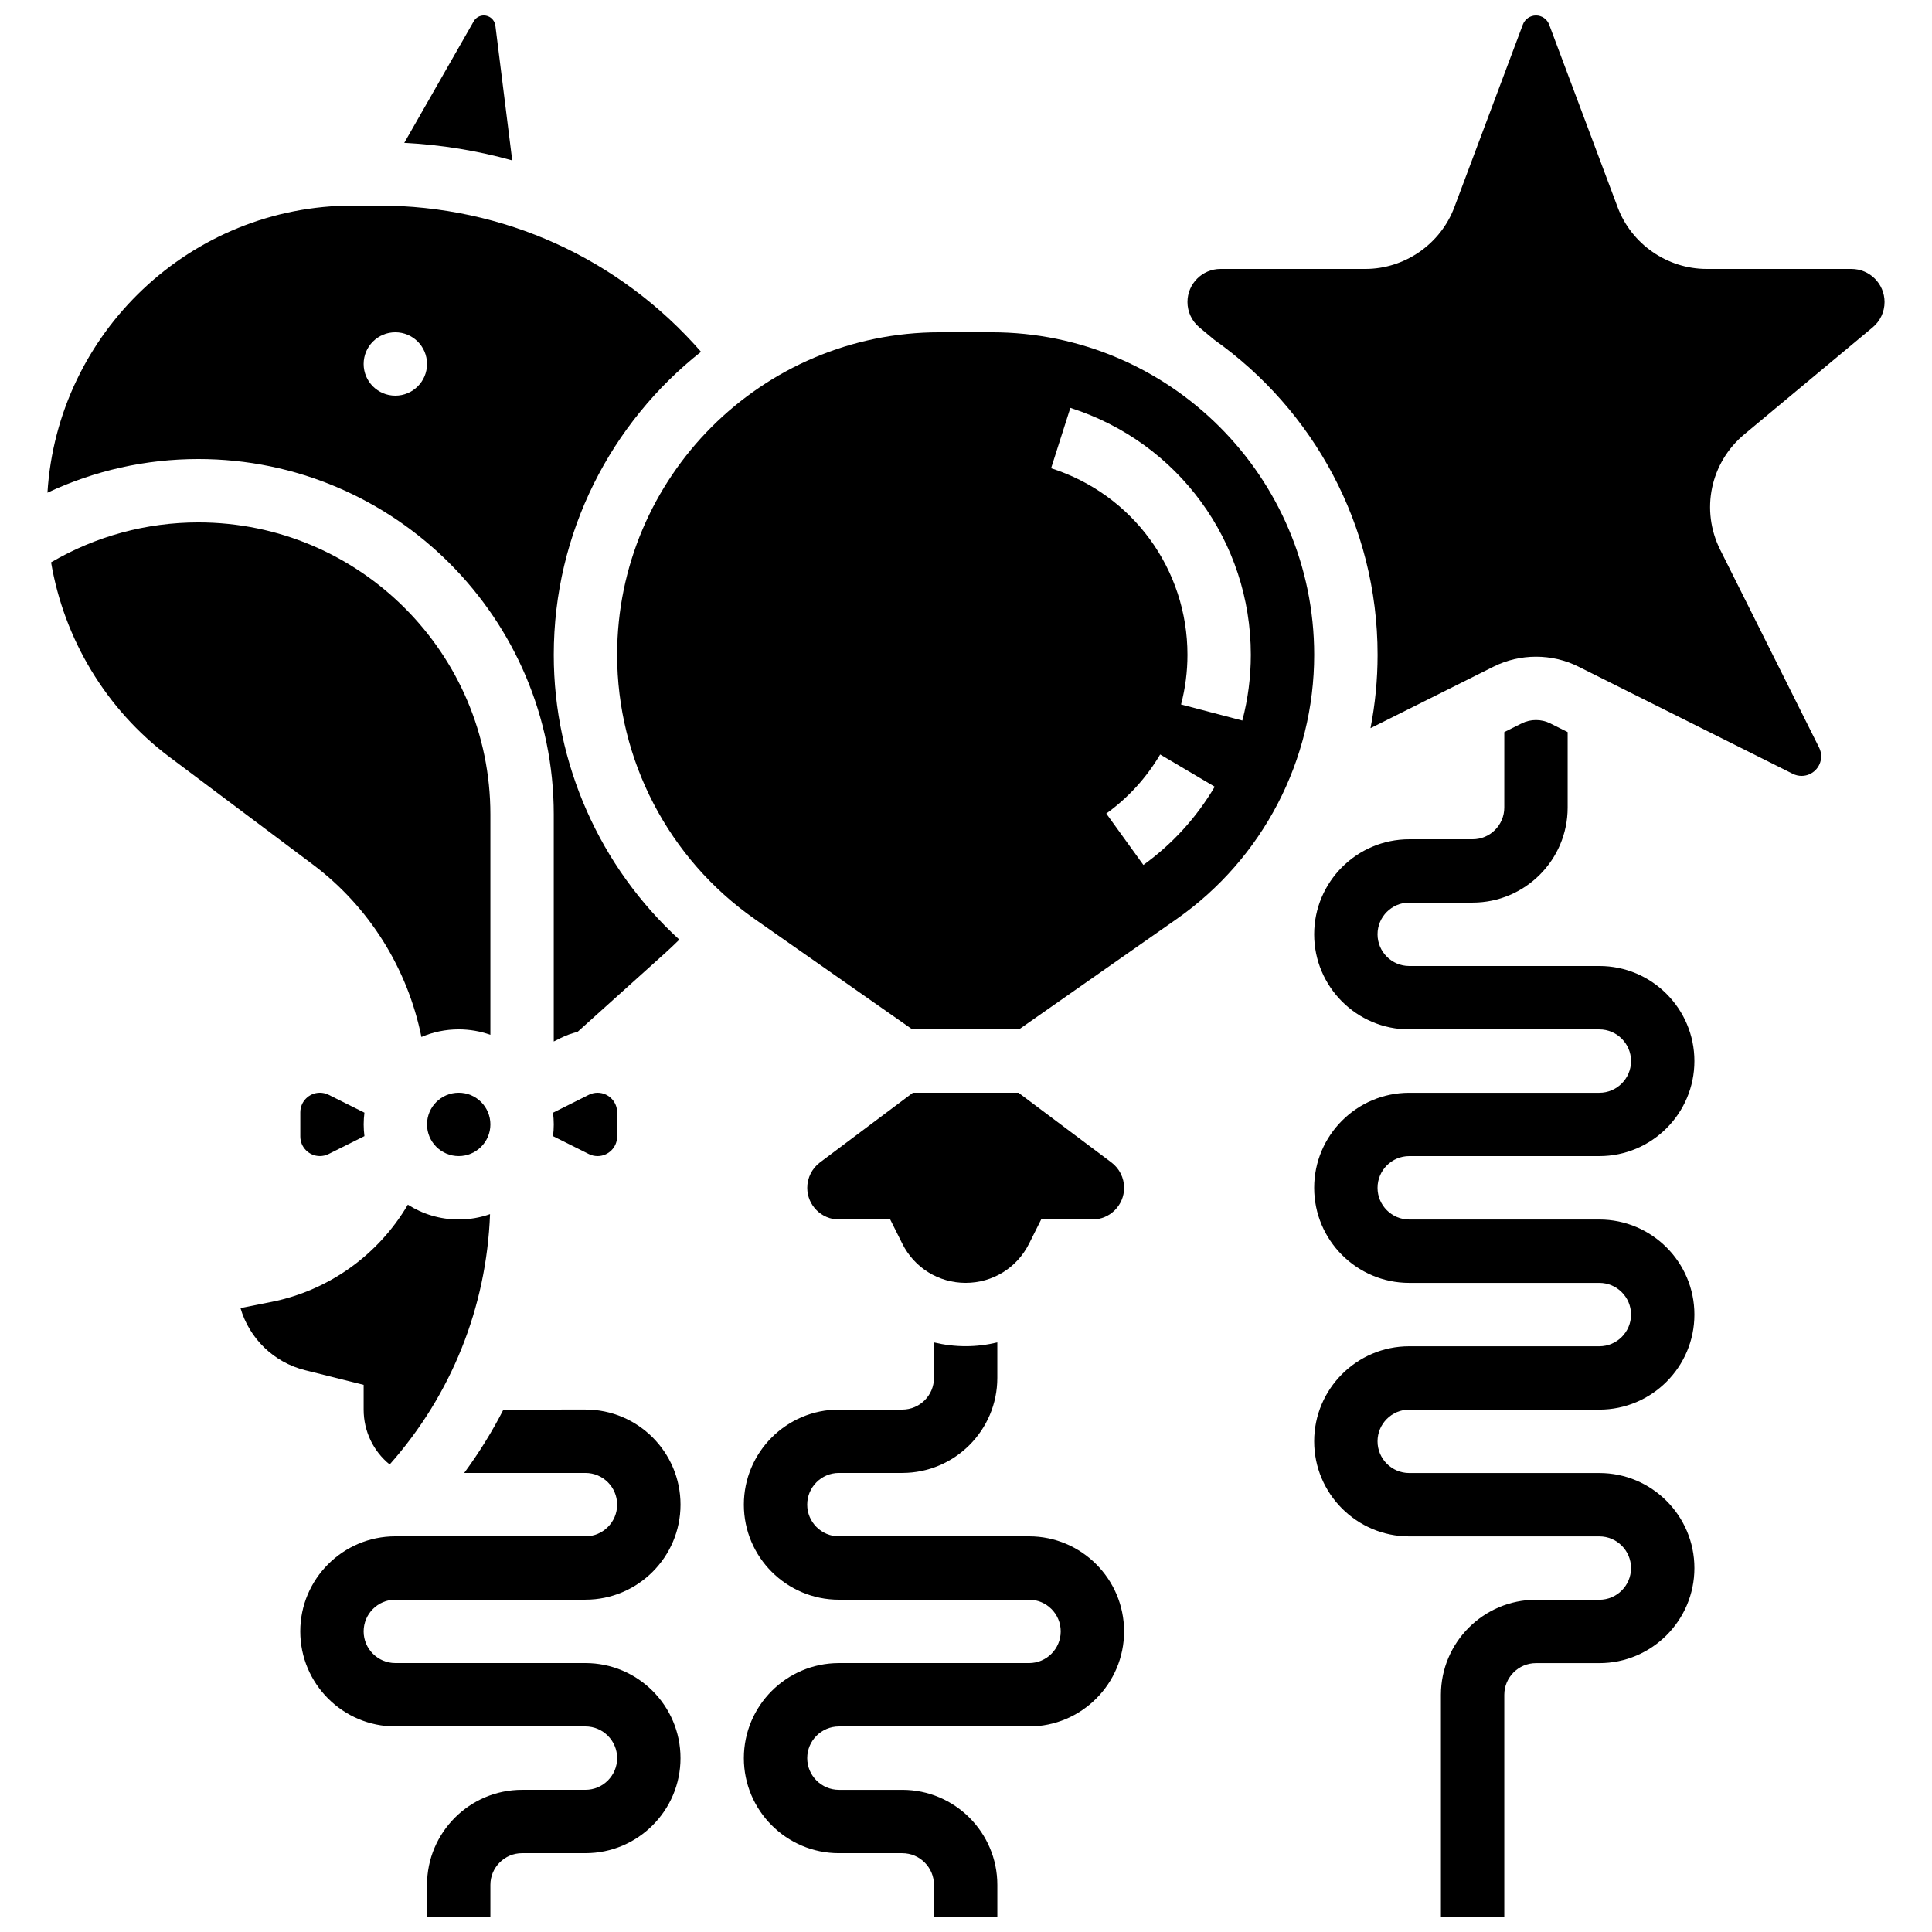 <?xml version="1.0" encoding="UTF-8"?>
<!-- Uploaded to: ICON Repo, www.svgrepo.com, Generator: ICON Repo Mixer Tools -->
<svg width="800px" height="800px" version="1.1" viewBox="144 144 512 512" xmlns="http://www.w3.org/2000/svg">
 <defs>
  <clipPath id="e">
   <path d="m341 499h101v152.9h-101z"/>
  </clipPath>
  <clipPath id="d">
   <path d="m223 517h102v134.9h-102z"/>
  </clipPath>
  <clipPath id="c">
   <path d="m492 334h102v317.9h-102z"/>
  </clipPath>
  <clipPath id="b">
   <path d="m251 148.09h29v38.906h-29z"/>
  </clipPath>
  <clipPath id="a">
   <path d="m458 148.09h186v201.91h-186z"/>
  </clipPath>
 </defs>
 <g clip-path="url(#e)">
  <path d="m416.7 551.14h-50.383c-4.629 0-8.398-3.766-8.398-8.398 0-4.629 3.766-8.398 8.398-8.398h16.793c13.891 0 25.191-11.301 25.191-25.191v-9.402c-2.711 0.652-5.519 1.004-8.398 1.004s-5.688-0.355-8.398-1.004l0.008 9.406c0 4.629-3.766 8.398-8.398 8.398h-16.793c-13.891 0-25.191 11.301-25.191 25.191s11.301 25.191 25.191 25.191h50.383c4.629 0 8.398 3.766 8.398 8.398 0 4.629-3.766 8.398-8.398 8.398h-50.383c-13.891 0-25.191 11.301-25.191 25.191s11.301 25.191 25.191 25.191h16.793c4.629 0 8.398 3.766 8.398 8.398v8.398h16.793v-8.398c0-13.891-11.301-25.191-25.191-25.191h-16.793c-4.629 0-8.398-3.766-8.398-8.398 0-4.629 3.766-8.398 8.398-8.398h50.383c13.891 0 25.191-11.301 25.191-25.191-0.004-13.895-11.305-25.195-25.195-25.195z"/>
 </g>
 <g clip-path="url(#d)">
  <path d="m248.77 567.93h50.383c13.891 0 25.191-11.301 25.191-25.191 0-13.891-11.301-25.191-25.191-25.191l-21.734 0.004c-2.984 5.832-6.461 11.441-10.402 16.793h32.133c4.629 0 8.398 3.766 8.398 8.398 0 4.629-3.766 8.398-8.398 8.398h-50.383c-13.891 0-25.191 11.301-25.191 25.191 0 13.891 11.301 25.191 25.191 25.191h50.383c4.629 0 8.398 3.766 8.398 8.398 0 4.629-3.766 8.398-8.398 8.398h-16.793c-13.891 0-25.191 11.301-25.191 25.191v8.398h16.793v-8.398c0-4.629 3.766-8.398 8.398-8.398h16.793c13.891 0 25.191-11.301 25.191-25.191s-11.301-25.191-25.191-25.191h-50.383c-4.629 0-8.398-3.766-8.398-8.398 0.004-4.633 3.769-8.402 8.402-8.402z"/>
 </g>
 <g clip-path="url(#c)">
  <path d="m517.46 450.38h50.383c13.891 0 25.191-11.301 25.191-25.191s-11.301-25.191-25.191-25.191h-50.383c-4.629 0-8.398-3.766-8.398-8.398 0-4.629 3.766-8.398 8.398-8.398h16.793c13.891 0 25.191-11.301 25.191-25.191v-20l-4.641-2.32c-1.141-0.57-2.438-0.871-3.754-0.871-1.316 0-2.613 0.301-3.754 0.871l-4.641 2.32-0.004 20.008c0 4.629-3.766 8.398-8.398 8.398h-16.793c-13.891 0-25.191 11.301-25.191 25.191s11.301 25.191 25.191 25.191h50.383c4.629 0 8.398 3.766 8.398 8.398 0 4.629-3.766 8.398-8.398 8.398h-50.383c-13.891 0-25.191 11.301-25.191 25.191s11.301 25.191 25.191 25.191h50.383c4.629 0 8.398 3.766 8.398 8.398 0 4.629-3.766 8.398-8.398 8.398h-50.383c-13.891 0-25.191 11.301-25.191 25.191s11.301 25.191 25.191 25.191h50.383c4.629 0 8.398 3.766 8.398 8.398 0 4.629-3.766 8.398-8.398 8.398h-16.793c-13.891 0-25.191 11.301-25.191 25.191v58.777h16.793v-58.777c0-4.629 3.766-8.398 8.398-8.398h16.793c13.891 0 25.191-11.301 25.191-25.191 0-13.891-11.301-25.191-25.191-25.191h-50.383c-4.629 0-8.398-3.766-8.398-8.398 0-4.629 3.766-8.398 8.398-8.398h50.383c13.891 0 25.191-11.301 25.191-25.191s-11.301-25.191-25.191-25.191h-50.383c-4.629 0-8.398-3.766-8.398-8.398 0.004-4.637 3.769-8.406 8.398-8.406z"/>
 </g>
 <path d="m255.68 418.81c3.035-1.301 6.375-2.019 9.879-2.019 2.945 0 5.769 0.512 8.398 1.445v-58.41c0-42.668-34.715-77.383-77.383-77.383-13.809 0-27.199 3.648-39.039 10.578 3.441 20.367 14.613 39.016 31.336 51.559l38.066 28.551c14.926 11.195 25.105 27.625 28.742 45.68z"/>
 <path d="m231.09 434.13c-0.715-0.359-1.516-0.547-2.316-0.547-2.859 0-5.188 2.328-5.188 5.188v6.414c0 2.859 2.328 5.188 5.188 5.188 0.801 0 1.605-0.188 2.32-0.547l9.484-4.742c-0.125-1.02-0.199-2.055-0.199-3.109 0-1.055 0.074-2.09 0.199-3.109z"/>
 <path d="m240.37 511v6.555c0 5.75 2.566 11.031 6.894 14.547 16.359-18.43 25.672-41.645 26.602-66.34-2.602 0.91-5.394 1.414-8.305 1.414-4.957 0-9.578-1.445-13.477-3.926-7.727 13.18-20.812 22.703-36.102 25.762l-8.246 1.648c2.324 7.988 8.727 14.359 17.125 16.461z"/>
 <g clip-path="url(#b)">
  <path d="m275.28 150.79c-0.195-1.539-1.508-2.699-3.059-2.699-1.102 0-2.129 0.594-2.676 1.551l-18.41 32.219c9.805 0.496 19.383 2.07 28.609 4.644z"/>
 </g>
 <path d="m300.04 449.83c0.719 0.359 1.52 0.547 2.32 0.547 2.859 0 5.188-2.328 5.188-5.188v-6.414c0-2.859-2.328-5.188-5.188-5.188-0.801 0-1.605 0.188-2.32 0.547l-9.484 4.742c0.125 1.02 0.199 2.055 0.199 3.109 0 1.055-0.074 2.09-0.199 3.109z"/>
 <path d="m273.96 441.98c0 4.637-3.758 8.395-8.395 8.395s-8.398-3.758-8.398-8.395c0-4.641 3.762-8.398 8.398-8.398s8.395 3.758 8.395 8.398"/>
 <path d="m438.54 452.06-24.629-18.473h-27.988l-24.633 18.473c-2.102 1.578-3.359 4.09-3.359 6.719 0 4.629 3.766 8.398 8.398 8.398h13.586l3.207 6.414c3.203 6.402 9.637 10.379 16.793 10.379s13.594-3.977 16.793-10.379l3.207-6.414h13.586c4.629 0 8.398-3.766 8.398-8.398 0-2.629-1.254-5.141-3.359-6.719z"/>
 <g clip-path="url(#a)">
  <path d="m634.66 215.27h-38.379c-10.441 0-19.922-6.57-23.586-16.344l-18.156-48.418c-0.543-1.441-1.941-2.414-3.484-2.414-1.539 0-2.941 0.969-3.484 2.414l-18.156 48.414c-3.664 9.777-13.145 16.348-23.586 16.348h-38.379c-4.828 0-8.758 3.93-8.758 8.758 0 2.606 1.148 5.059 3.152 6.731l3.906 3.254c26.191 18.539 43.324 49.066 43.324 83.523 0 6.582-0.645 13.086-1.875 19.434l32.594-16.297c7.055-3.527 15.477-3.527 22.531 0l56.797 28.398c0.719 0.359 1.52 0.547 2.32 0.547 2.863 0 5.188-2.328 5.188-5.188 0-0.801-0.188-1.605-0.547-2.32l-26.207-52.41c-5.254-10.508-2.621-23.098 6.406-30.617l33.992-28.324c2.004-1.668 3.152-4.121 3.152-6.727-0.008-4.832-3.938-8.762-8.766-8.762z"/>
 </g>
 <path d="m406.8 232.06h-13.781c-47.129 0-85.473 38.344-85.473 85.473 0 27.867 13.629 54.043 36.457 70.023l41.762 29.234h28.293l41.758-29.234c22.828-15.98 36.457-42.156 36.457-70.023 0.004-47.129-38.34-85.473-85.473-85.473zm40.207 141.16-9.832-13.617c5.82-4.203 10.625-9.469 14.281-15.66l14.457 8.543c-4.84 8.195-11.199 15.172-18.906 20.734zm9.984-42.527c1.129-4.293 1.699-8.719 1.699-13.156 0-22.672-14.523-42.543-36.141-49.445l5.106-16c28.605 9.133 47.828 35.434 47.828 65.445 0 5.875-0.758 11.734-2.25 17.418z"/>
 <path d="m290.75 359.83v60.172l1.773-0.887c1.441-0.723 2.969-1.277 4.539-1.664l23.258-20.93c1.262-1.133 2.492-2.312 3.707-3.508-21.027-19.23-33.273-46.594-33.273-75.473 0-32.535 15.273-61.57 39.023-80.312-21.594-24.727-52.281-38.75-85.457-38.75h-6.754c-43.047 0-78.359 33.691-80.992 76.09 12.457-5.859 26.051-8.918 39.996-8.918 51.93 0 94.18 42.25 94.18 94.18zm-41.984-127.77c4.637 0 8.398 3.758 8.398 8.398 0 4.637-3.758 8.398-8.398 8.398-4.637 0-8.398-3.758-8.398-8.398 0-4.641 3.762-8.398 8.398-8.398z"/>
</svg>